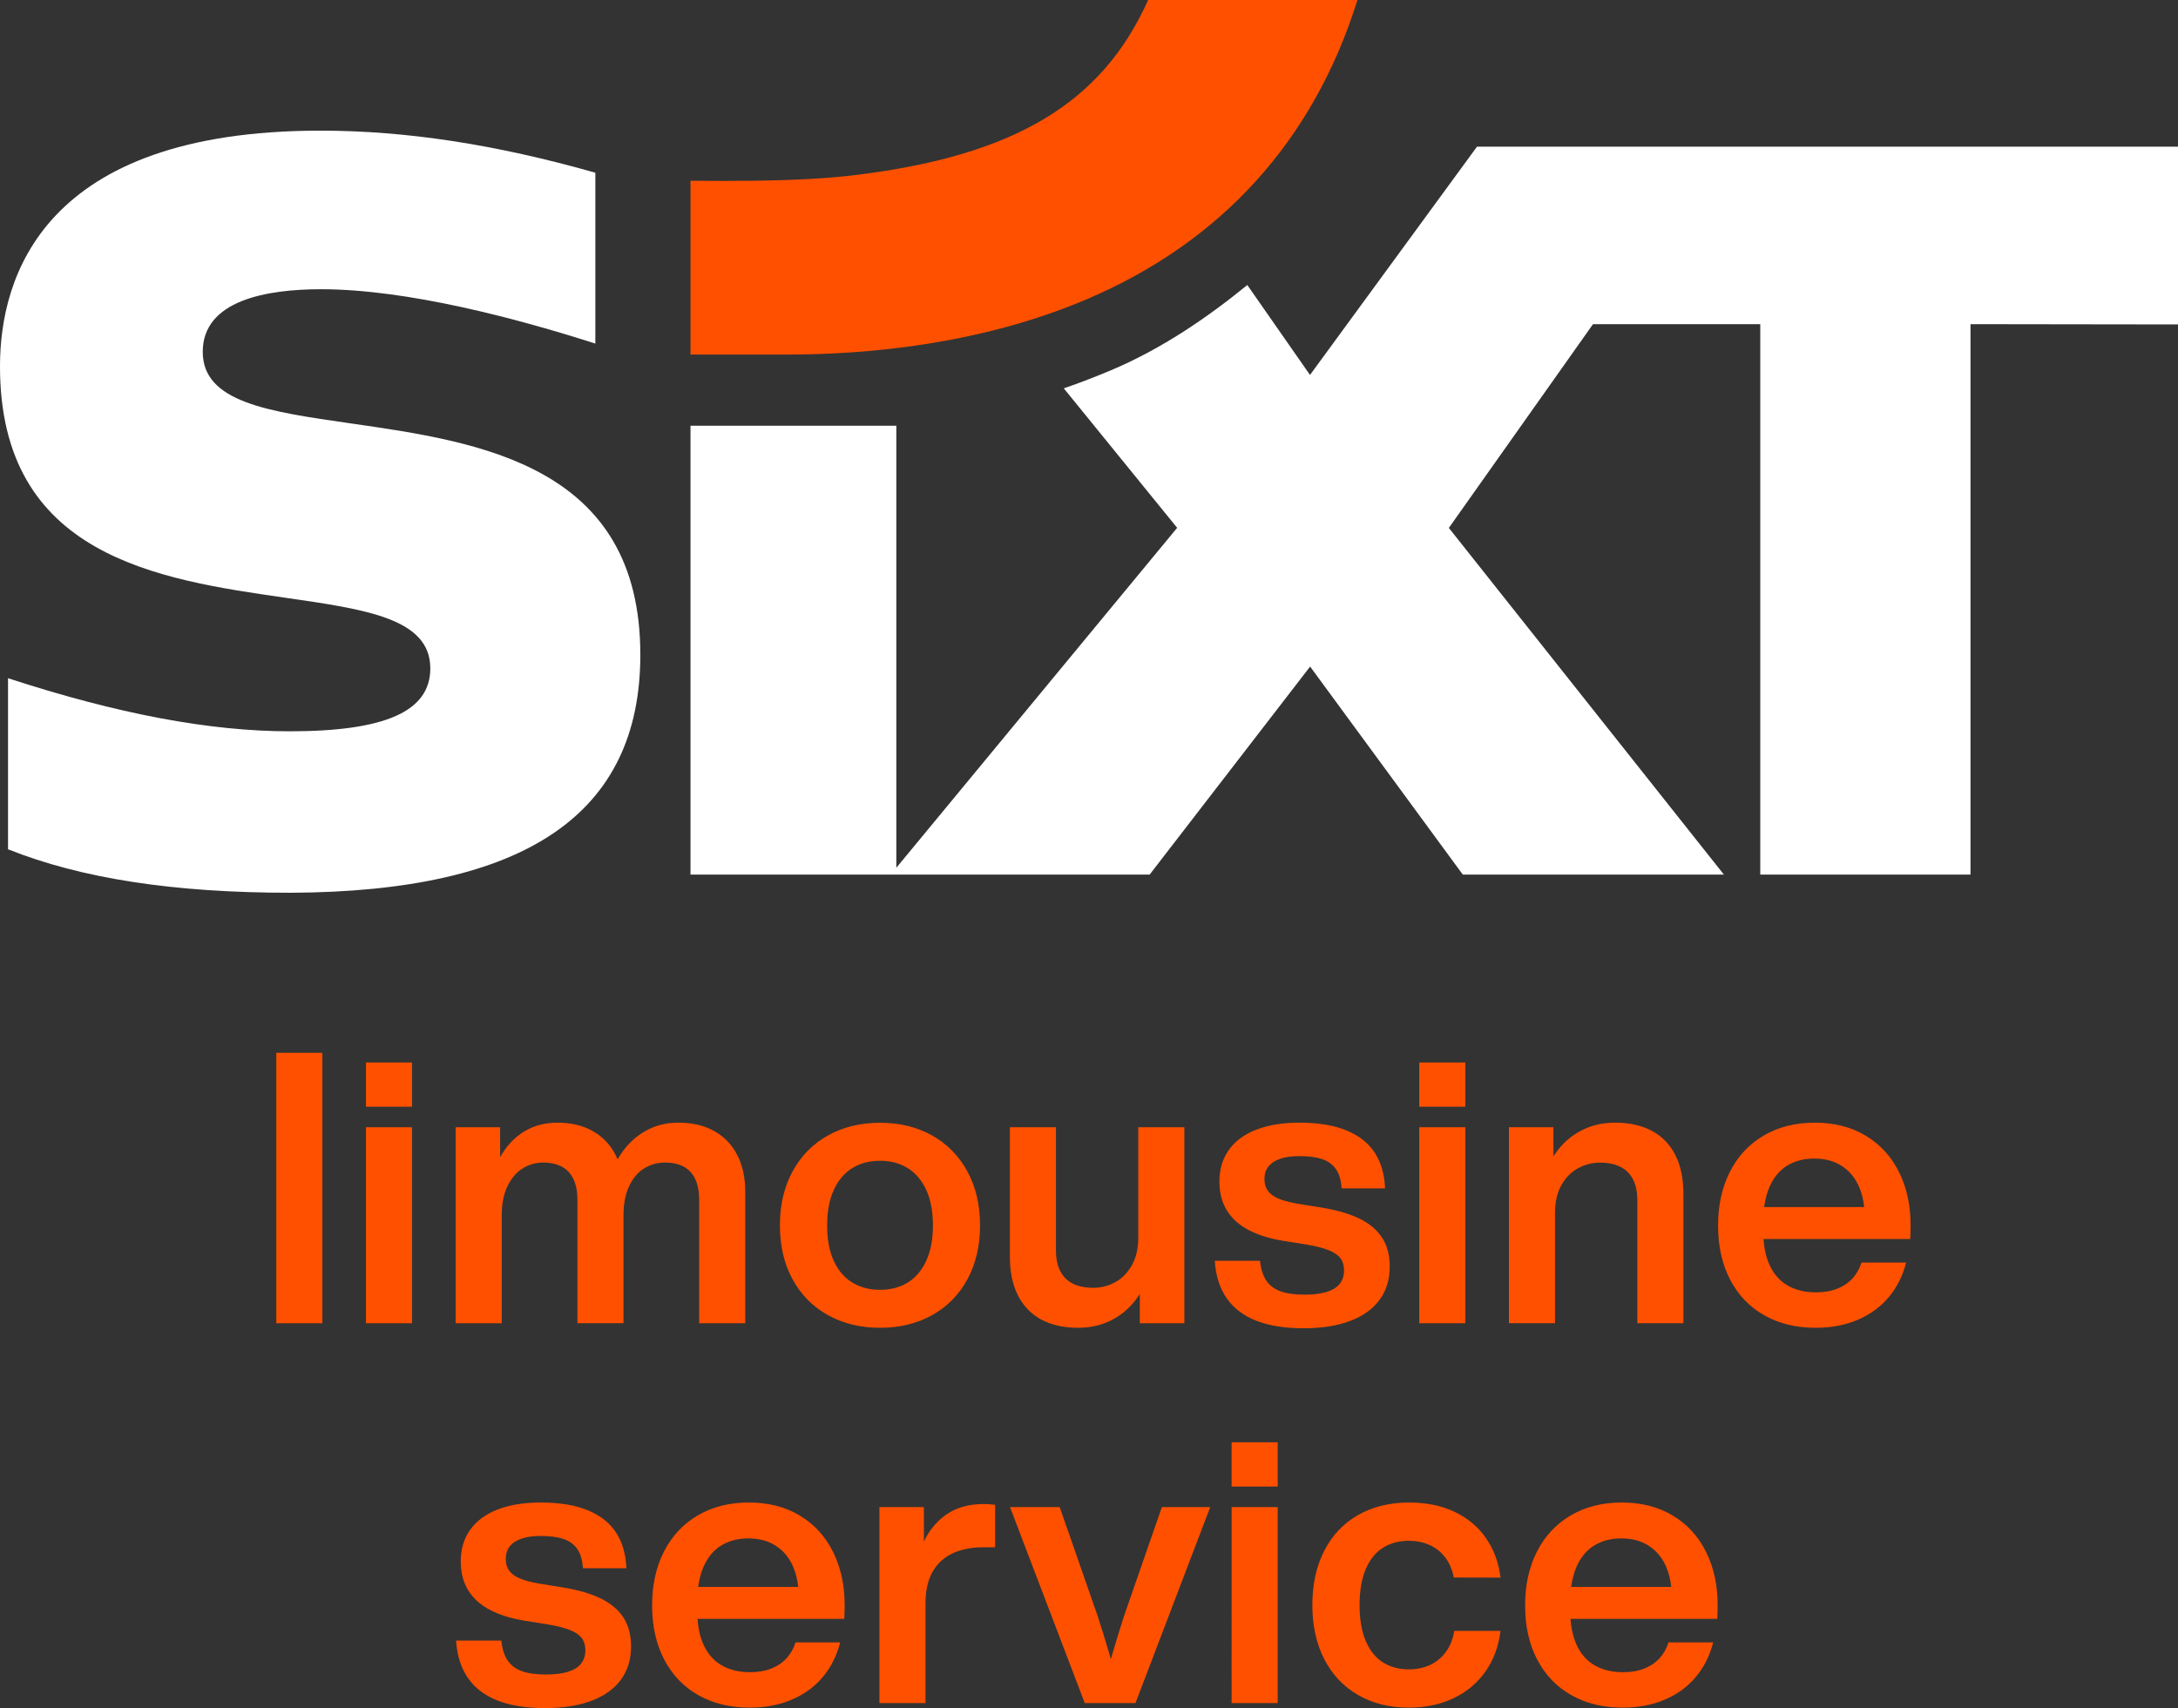 <?xml version="1.0" encoding="utf-8"?>
<!-- Generator: $$$/GeneralStr/196=Adobe Illustrator 27.6.0, SVG Export Plug-In . SVG Version: 6.00 Build 0)  -->
<svg version="1.1" xmlns="http://www.w3.org/2000/svg" xmlns:xlink="http://www.w3.org/1999/xlink" x="0px" y="0px"
	 viewBox="0 0 1000 784.454" style="enable-background:new 0 0 1000 784.454;" xml:space="preserve">
<rect x="0" y="0" width="1000" height="784.454" fill="#333333" stroke="none"/>
<style type="text/css">
	.st0{display:none;}
	.st1{display:inline;fill:#8C8C8C;}
	.st2{fill:#FF5000;}
	.st3{fill:#FFFFFF;}
	.st4{display:inline;}
	.st5{fill:#00FFFF;}
</style>
<g id="Background__x28_hide_this_layer_before_Export_x29_" class="st0">
	<rect class="st1" width="1000" height="956.826"/>
</g>
<g id="Logo">
	<g id="SIXT_Logo_Neg_00000036245495082934738350000013367159882754408603_">
		<path id="Swoosh_00000168826454583305978360000012686855843583976851_" class="st2" d="M528.248,0h-1.097
			c-21.102,47.196-61.017,71.219-133.377,80.265
			c-19.445,2.53-44.493,2.822-61.643,2.822c-5.171,0-10.239-0.03-15.091-0.07
			v79.806h44.77c35.306,0,87.739-4.396,137.033-25.34
			C560.641,111.227,603.081,64.613,623.248,0H528.248z"/>
		<path id="Sixt_00000116947956167244412160000003333692633655646346_" class="st3" d="M540.473,242.398
			l-52.044-64.049c7.208-2.46,14.985-5.485,21.724-8.331
			c23.234-9.812,44.179-24.154,62.53-39.12l28.788,41.295l76.683-104.846L1000,67.347
			V149l-95.272-0.129v252.789H808.203V148.871h-76.018h-0.779l-0.448,0.637l-65.735,92.936
			l126.283,159.214H671.621l-70.093-95.538l-73.682,95.538l-210.808,0.002V195.51
			h94.5v203.009L540.473,242.398z M147.132,60C19.325,60,0.09,127.631,0,167.945
			c-0.196,87.659,72.653,98.159,131.188,106.595
			c37.088,5.346,66.383,9.568,66.383,32.407c0,19.69-20.489,28.875-64.479,28.907
			c-36.774,0-79.122-7.977-129.405-24.379v78.553C37.325,403.465,79.803,410,133.495,410
			C241.496,409.514,294,373.765,294,300.71c0-87.17-73.808-97.769-133.114-106.285
			c-37.879-5.439-67.798-9.736-67.798-32.837c0-23.769,29.547-28.758,54.334-28.758
			c39.537,0,89.917,13.418,125.922,24.956V79.323C227.64,66.321,186.345,60,147.132,60"/>
	</g>
	<path class="st2" d="M126.864,483.49h21.151v124.204h-21.151V483.49z M168.032,508.261
		h21.151v-20.322h-21.151V508.261z M168.032,607.694h21.151v-90.014h-21.151V607.694z
		 M313.912,535.779c2.325,1.251,4.092,3.155,5.298,5.713
		c1.207,2.56,1.811,5.772,1.811,9.639v56.563h21.151v-60.357
		c0-6.396-1.199-11.979-3.598-16.747c-2.399-4.768-5.903-8.461-10.511-11.077
		c-4.608-2.617-10.154-3.925-16.638-3.925c-5.001,0-9.544,1.018-13.629,3.053
		s-7.581,4.818-10.488,8.352c-1.379,1.675-2.624,3.487-3.755,5.414
		c-0.27-0.639-0.557-1.267-0.867-1.882c-2.385-4.725-5.852-8.396-10.401-11.012
		c-4.551-2.617-9.995-3.925-16.333-3.925c-4.769,0-9.057,0.916-12.865,2.747
		c-3.809,1.832-7.087,4.427-9.834,7.785c-1.331,1.626-2.534,3.406-3.615,5.336
		l-0.026-13.775h-20.41v90.014h21.151v-49.324c0-5.523,0.908-10.118,2.726-13.781
		s4.165-6.359,7.044-8.09c2.878-1.729,5.945-2.595,9.201-2.595
		c3.402,0,6.28,0.633,8.636,1.897c2.354,1.265,4.135,3.169,5.342,5.713
		c1.206,2.544,1.81,5.75,1.81,9.616v56.563h21.151v-49.324
		c0-5.523,0.887-10.118,2.661-13.781c1.772-3.663,4.099-6.359,6.978-8.09
		c2.878-1.729,5.989-2.595,9.333-2.595
		C308.692,533.904,311.585,534.53,313.912,535.779z M363.909,587.546
		c-3.881-7.094-5.822-15.365-5.822-24.814c0-9.391,1.941-17.647,5.822-24.771
		c3.882-7.123,9.296-12.625,16.245-16.507c6.948-3.881,14.93-5.822,23.942-5.822
		c8.984,0,16.936,1.941,23.855,5.822c6.919,3.882,12.32,9.384,16.201,16.507
		c3.882,7.124,5.822,15.381,5.822,24.771c0,9.42-1.934,17.685-5.8,24.793
		c-3.867,7.108-9.275,12.597-16.224,16.463
		c-6.949,3.866-14.9,5.801-23.855,5.801c-8.983,0-16.958-1.935-23.921-5.801
		S367.791,594.641,363.909,587.546z M379.762,562.774
		c0,6.339,0.996,11.718,2.987,16.137c1.991,4.42,4.812,7.763,8.461,10.03
		c3.648,2.268,7.944,3.401,12.887,3.401c4.885,0,9.137-1.126,12.757-3.38
		c3.619-2.252,6.439-5.604,8.46-10.052s3.031-9.827,3.031-16.137
		c0-6.338-1.003-11.724-3.009-16.157c-2.007-4.434-4.834-7.799-8.482-10.097
		c-3.649-2.296-7.901-3.445-12.757-3.445c-4.913,0-9.195,1.142-12.843,3.424
		c-3.649,2.283-6.477,5.647-8.482,10.096
		C380.765,551.044,379.762,556.437,379.762,562.774z M478.237,606.081
		c4.681,2.471,10.277,3.707,16.79,3.707c5,0,9.579-0.924,13.737-2.77
		c4.157-1.846,7.741-4.427,10.75-7.741c1.418-1.561,2.686-3.239,3.816-5.026
		v13.443h20.454v-90.014h-21.151v50.502c0,5.146-0.997,9.464-2.988,12.952
		c-1.991,3.489-4.557,6.077-7.697,7.763c-3.14,1.687-6.454,2.53-9.943,2.53
		c-3.722,0-6.854-0.633-9.397-1.897c-2.545-1.265-4.478-3.184-5.801-5.757
		s-1.984-5.793-1.984-9.66v-56.433h-21.151v59.355
		c0,7.123,1.258,13.127,3.772,18.011C469.958,599.932,473.556,603.61,478.237,606.081
		z M633.34,597.053c3.154-4.244,4.731-9.376,4.731-15.395
		c0-5.233-1.163-9.645-3.488-13.235c-2.326-3.591-5.794-6.513-10.401-8.767
		c-4.608-2.252-10.504-3.961-17.685-5.124L596.249,552.875
		c-3.664-0.61-6.629-1.366-8.897-2.268c-2.268-0.901-3.968-2.094-5.103-3.576
		c-1.134-1.482-1.7-3.343-1.7-5.582c0-2.238,0.603-4.136,1.81-5.691
		c1.206-1.555,3.002-2.748,5.386-3.576c2.384-0.829,5.335-1.243,8.854-1.243
		c4.157,0,7.61,0.451,10.357,1.353s4.885,2.435,6.411,4.601
		s2.391,5.124,2.595,8.875h19.974c-0.232-6.28-1.76-11.658-4.579-16.136
		c-2.82-4.478-7.116-7.938-12.887-10.38c-5.771-2.442-13.062-3.663-21.871-3.663
		c-7.705,0-14.312,1.075-19.821,3.227c-5.51,2.152-9.704,5.256-12.582,9.312
		s-4.317,8.89-4.317,14.501c0,5.146,1.148,9.572,3.445,13.279
		c2.296,3.707,5.618,6.701,9.965,8.983c4.347,2.283,9.631,3.933,15.853,4.95
		l11.165,1.788c4.273,0.757,7.616,1.636,10.03,2.639
		c2.413,1.003,4.144,2.231,5.189,3.685c1.047,1.454,1.57,3.286,1.57,5.495
		c0,2.414-0.647,4.448-1.94,6.105c-1.294,1.657-3.286,2.908-5.975,3.751
		c-2.69,0.844-6.1,1.265-10.228,1.265c-4.535,0-8.221-0.516-11.055-1.548
		c-2.835-1.032-5.009-2.683-6.521-4.95s-2.472-5.291-2.878-9.071h-20.759
		c0.465,6.978,2.325,12.764,5.582,17.357c3.256,4.594,7.828,8.018,13.716,10.271
		s13.046,3.38,21.479,3.38c8.198,0,15.264-1.098,21.194-3.293
		C625.643,604.519,630.185,601.299,633.34,597.053z M672.785,487.938h-21.151v20.322
		h21.151V487.938z M672.785,517.681h-21.151v90.014h21.151V517.681z M713.953,557.192
		c0-5.146,0.988-9.463,2.966-12.952c1.977-3.489,4.535-6.076,7.676-7.763
		c3.14-1.687,6.454-2.529,9.943-2.529c3.721,0,6.854,0.632,9.397,1.896
		s4.485,3.184,5.822,5.757s2.007,5.794,2.007,9.66v56.433h21.151v-59.354
		c0-7.123-1.259-13.127-3.772-18.012c-2.516-4.885-6.121-8.562-10.815-11.033
		c-4.696-2.472-10.3-3.707-16.812-3.707c-5.001,0-9.588,0.931-13.76,2.791
		s-7.756,4.441-10.75,7.741c-1.4,1.543-2.652,3.203-3.766,4.971l-0.028-13.411
		h-20.41v90.014h21.151V557.192z M877.232,562.688c0,0.96-0.016,1.956-0.044,2.987
		c-0.029,1.032-0.073,2.145-0.131,3.337h-67.372
		c0.322,4.625,1.243,8.615,2.784,11.949c1.947,4.216,4.738,7.363,8.373,9.441
		c3.634,2.079,7.966,3.118,12.996,3.118c3.634,0,6.854-0.552,9.66-1.657
		c2.806-1.104,5.146-2.675,7.021-4.71c1.875-2.034,3.263-4.477,4.165-7.326
		h20.497c-1.542,6.047-4.18,11.316-7.916,15.809s-8.476,7.975-14.217,10.445
		c-5.742,2.471-12.248,3.707-19.516,3.707c-8.839,0-16.638-1.897-23.397-5.691
		s-12.001-9.238-15.722-16.333c-3.723-7.093-5.583-15.423-5.583-24.989
		c0-9.361,1.832-17.611,5.495-24.749c3.663-7.137,8.846-12.661,15.548-16.572
		c6.701-3.91,14.485-5.865,23.354-5.865c9.042,0,16.878,2.014,23.507,6.04
		c6.629,4.027,11.701,9.602,15.22,16.725
		C875.473,545.477,877.232,553.588,877.232,562.688z M812.535,544.872
		c-1.23,2.728-2.077,5.893-2.548,9.485h45.927
		c-0.368-3.577-1.213-6.826-2.537-9.747c-1.773-3.909-4.383-6.978-7.828-9.201
		c-3.445-2.225-7.625-3.337-12.538-3.337c-4.739,0-8.854,1.062-12.342,3.184
		C817.18,537.379,814.468,540.584,812.535,544.872z M275.844,734.101
		c-4.608-2.252-10.504-3.961-17.685-5.124l-10.248-1.657
		c-3.664-0.61-6.629-1.366-8.897-2.268c-2.268-0.901-3.968-2.094-5.103-3.576
		c-1.134-1.482-1.7-3.343-1.7-5.582c0-2.238,0.603-4.136,1.81-5.691
		c1.206-1.555,3.002-2.748,5.386-3.576c2.384-0.829,5.335-1.243,8.854-1.243
		c4.157,0,7.61,0.451,10.357,1.353s4.885,2.435,6.411,4.601
		s2.391,5.124,2.595,8.875h19.974c-0.232-6.28-1.76-11.658-4.579-16.136
		c-2.82-4.478-7.116-7.938-12.887-10.38c-5.771-2.442-13.062-3.663-21.871-3.663
		c-7.705,0-14.312,1.075-19.821,3.227c-5.51,2.152-9.704,5.256-12.582,9.312
		s-4.317,8.89-4.317,14.501c0,5.146,1.148,9.572,3.445,13.279
		c2.296,3.707,5.618,6.701,9.965,8.983c4.347,2.283,9.631,3.933,15.853,4.95
		l11.165,1.788c4.273,0.757,7.616,1.636,10.03,2.639
		c2.413,1.003,4.144,2.231,5.189,3.685c1.047,1.454,1.57,3.286,1.57,5.495
		c0,2.414-0.647,4.448-1.94,6.105c-1.294,1.657-3.286,2.908-5.975,3.751
		c-2.69,0.844-6.1,1.265-10.228,1.265c-4.535,0-8.221-0.516-11.055-1.548
		c-2.835-1.032-5.009-2.683-6.521-4.95s-2.472-5.291-2.878-9.071h-20.759
		c0.465,6.978,2.325,12.764,5.582,17.357c3.256,4.594,7.828,8.018,13.716,10.271
		s13.046,3.38,21.479,3.38c8.198,0,15.264-1.098,21.194-3.293
		c5.932-2.194,10.474-5.414,13.629-9.66c3.154-4.244,4.731-9.376,4.731-15.395
		c0-5.233-1.163-9.645-3.488-13.235C283.919,739.276,280.451,736.354,275.844,734.101z
		 M382.535,712.797c3.518,7.124,5.277,15.235,5.277,24.335
		c0,0.96-0.016,1.956-0.044,2.987c-0.029,1.032-0.073,2.145-0.131,3.337h-67.372
		c0.322,4.625,1.243,8.615,2.784,11.949c1.947,4.216,4.738,7.363,8.373,9.441
		c3.634,2.079,7.966,3.118,12.996,3.118c3.634,0,6.854-0.552,9.66-1.657
		c2.806-1.104,5.146-2.675,7.021-4.71c1.875-2.034,3.263-4.477,4.165-7.326
		h20.497c-1.542,6.047-4.18,11.316-7.916,15.809s-8.476,7.975-14.217,10.445
		c-5.742,2.471-12.248,3.707-19.516,3.707c-8.839,0-16.638-1.897-23.397-5.691
		s-12.001-9.238-15.722-16.333c-3.723-7.093-5.583-15.423-5.583-24.989
		c0-9.361,1.832-17.611,5.495-24.749c3.663-7.137,8.846-12.661,15.548-16.572
		c6.701-3.91,14.485-5.865,23.354-5.865c9.042,0,16.878,2.014,23.507,6.04
		C373.944,700.1,379.017,705.674,382.535,712.797z M323.115,719.316
		c-1.23,2.728-2.077,5.893-2.548,9.485h45.927
		c-0.368-3.577-1.213-6.826-2.537-9.747c-1.773-3.909-4.383-6.978-7.828-9.201
		c-3.445-2.225-7.625-3.337-12.538-3.337c-4.739,0-8.854,1.062-12.342,3.184
		C327.76,711.823,325.048,715.028,323.115,719.316z M451.571,690.729
		c-7.007,0-12.858,1.723-17.554,5.168c-4.317,3.168-7.576,7.2-9.804,12.076
		L424.184,692.125h-20.41v90.014h21.151v-45.923c0-5.669,1.062-10.415,3.184-14.238
		s5.189-6.68,9.202-8.57c4.013-1.89,8.824-2.834,14.436-2.834
		c0.756,0,1.569,0,2.442,0c0.872,0,1.772,0,2.703,0V691.078
		c-0.931-0.115-1.824-0.202-2.682-0.261
		C453.352,690.759,452.473,690.729,451.571,690.729z M516.024,742.321
		c-1.744,5.495-3.423,10.954-5.037,16.376c-0.321,1.081-0.638,2.176-0.955,3.273
		c-0.378-1.34-0.75-2.635-1.117-3.883c-1.482-5.044-3.097-10.255-4.841-15.635
		L486.544,692.125h-22.809l34.321,90.014h23.289L555.667,692.125H533.469L516.024,742.321z
		 M565.479,682.705h21.151v-20.322h-21.151V682.705z M565.479,782.139h21.151V692.125
		h-21.151V782.139z M634.931,710.834c3.387-2.15,7.349-3.227,11.884-3.227
		c3.401,0,6.526,0.618,9.376,1.854c2.85,1.236,5.263,3.111,7.24,5.626
		c1.977,2.515,3.328,5.647,4.056,9.397l21.456,0.044
		c-0.843-6.891-3.06-12.931-6.65-18.12c-3.591-5.19-8.389-9.217-14.392-12.081
		c-6.004-2.863-12.975-4.295-20.911-4.295c-8.927,0-16.747,1.919-23.463,5.757
		c-6.717,3.837-11.892,9.311-15.525,16.419
		c-3.635,7.108-5.452,15.417-5.452,24.924c0,9.508,1.832,17.809,5.495,24.902
		s8.838,12.567,15.525,16.419c6.688,3.853,14.436,5.779,23.245,5.779
		c7.676,0,14.529-1.439,20.562-4.318c6.033-2.878,10.917-6.97,14.653-12.276
		c3.735-5.306,6.04-11.52,6.912-18.644h-21.238
		c-0.669,3.925-2.006,7.211-4.012,9.856c-2.007,2.646-4.449,4.608-7.327,5.888
		s-6.077,1.918-9.595,1.918c-4.507,0-8.446-1.068-11.818-3.205
		c-3.373-2.137-6.004-5.407-7.894-9.812c-1.891-4.404-2.835-9.906-2.835-16.507
		c0-6.57,0.938-12.059,2.813-16.463C628.912,716.264,631.543,712.986,634.931,710.834z
		 M783.358,712.797c3.518,7.124,5.277,15.235,5.277,24.335
		c0,0.96-0.016,1.956-0.044,2.987c-0.029,1.032-0.073,2.145-0.131,3.337h-67.372
		c0.322,4.625,1.243,8.615,2.784,11.949c1.947,4.216,4.738,7.363,8.373,9.441
		c3.634,2.079,7.966,3.118,12.996,3.118c3.634,0,6.854-0.552,9.66-1.657
		c2.806-1.104,5.146-2.675,7.021-4.71c1.875-2.034,3.263-4.477,4.165-7.326
		h20.497c-1.542,6.047-4.18,11.316-7.916,15.809s-8.476,7.975-14.217,10.445
		c-5.742,2.471-12.248,3.707-19.516,3.707c-8.839,0-16.638-1.897-23.397-5.691
		s-12.001-9.238-15.722-16.333c-3.723-7.093-5.583-15.423-5.583-24.989
		c0-9.361,1.832-17.611,5.495-24.749c3.663-7.137,8.846-12.661,15.548-16.572
		c6.701-3.91,14.485-5.865,23.354-5.865c9.042,0,16.878,2.014,23.507,6.04
		C774.768,700.1,779.84,705.674,783.358,712.797z M723.938,719.316
		c-1.23,2.728-2.077,5.893-2.548,9.485h45.927
		c-0.368-3.577-1.213-6.826-2.537-9.747c-1.773-3.909-4.383-6.978-7.828-9.201
		c-3.445-2.225-7.625-3.337-12.538-3.337c-4.739,0-8.854,1.062-12.342,3.184
		C728.583,711.823,725.871,715.028,723.938,719.316z"/>
</g>
<g id="Guides__x28_hide_this_layer_before_Export_x29_" class="st0">
</g>
<g id="Comments__x28_hide_this_layer_before_Export_x29_" class="st0">
</g>
</svg>
